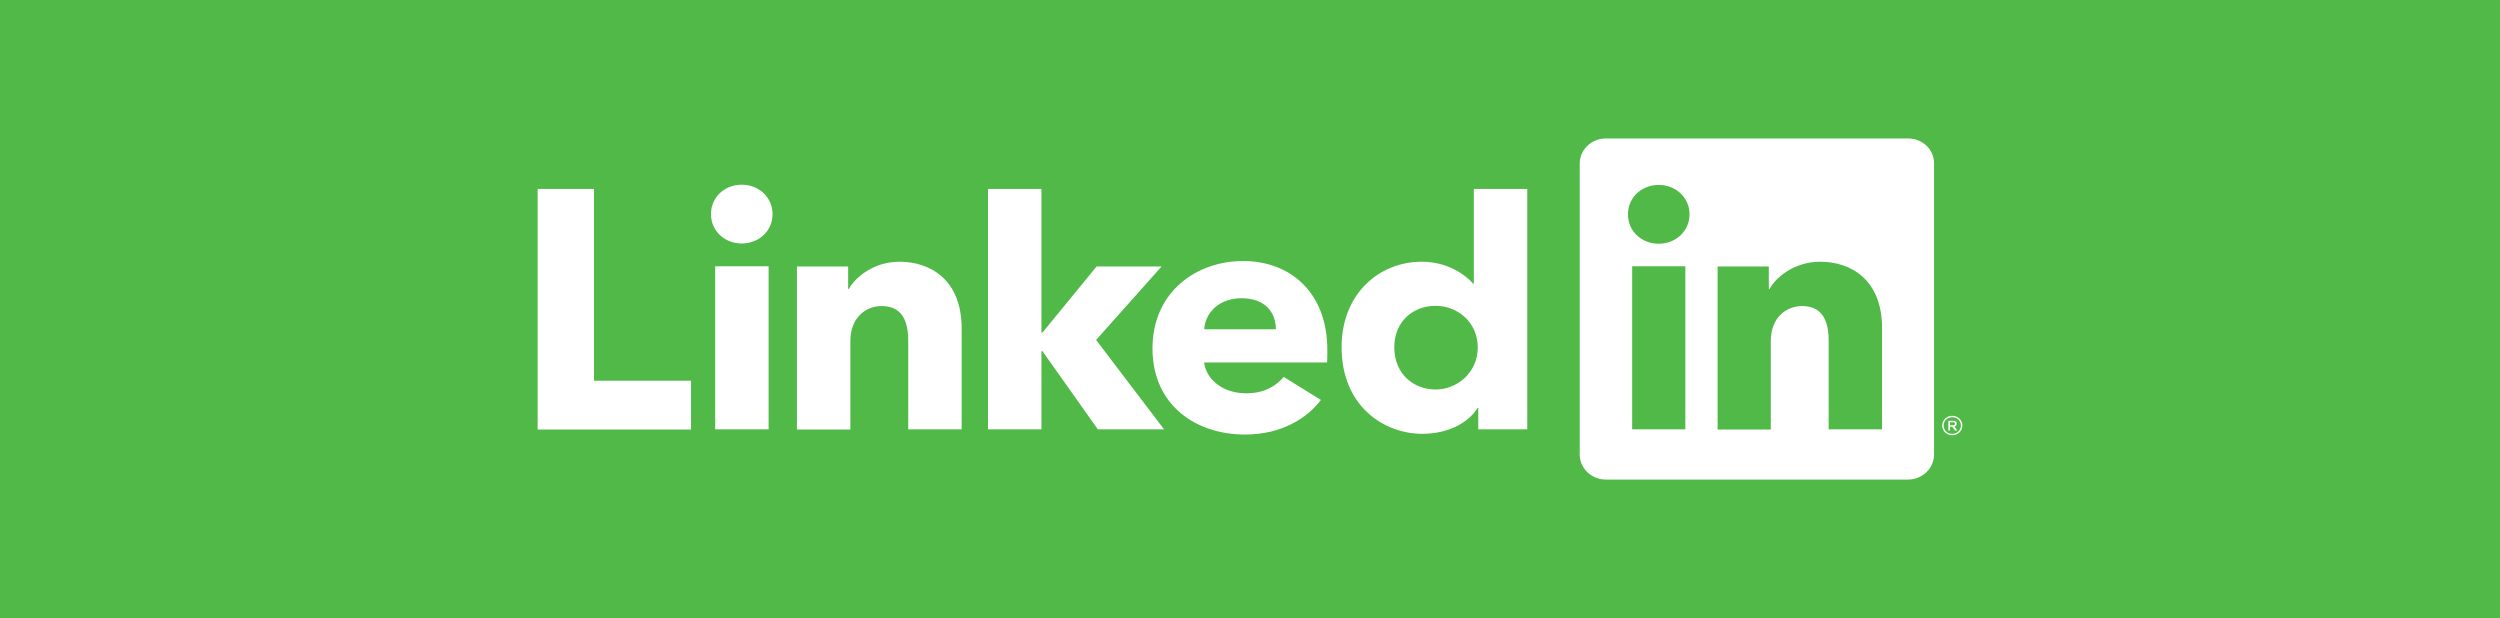 <svg width="186" height="46" viewBox="0 0 186 46" fill="none" xmlns="http://www.w3.org/2000/svg">
<rect width="186" height="46" fill="#50B948"/>
<g clip-path="url(#clip0_24_7)">
<path d="M145.249 30.936C144.828 30.936 144.498 31.254 144.498 31.659C144.498 32.065 144.828 32.382 145.249 32.382C145.67 32.382 146 32.065 146 31.659C146 31.254 145.67 30.936 145.249 30.936ZM145.249 32.276C144.882 32.276 144.608 32.012 144.608 31.659C144.608 31.307 144.882 31.042 145.249 31.042C145.615 31.042 145.89 31.307 145.89 31.659C145.89 32.012 145.597 32.276 145.249 32.276ZM145.414 31.73C145.524 31.695 145.579 31.624 145.579 31.518C145.579 31.377 145.487 31.307 145.322 31.307H144.956V32.03H145.084V31.747H145.249L145.45 32.03H145.615L145.414 31.73ZM145.084 31.642V31.412H145.304C145.395 31.412 145.45 31.448 145.45 31.518C145.45 31.589 145.395 31.642 145.304 31.642H145.084ZM71.547 24.446V31.942H67.572V25.328C67.572 23.37 66.711 22.771 65.593 22.771C64.421 22.771 63.267 23.617 63.267 25.381V31.959H59.291V19.826H63.102V21.501H63.157C63.541 20.76 64.879 19.473 66.93 19.473C69.147 19.473 71.547 20.743 71.547 24.446ZM53.209 19.808H57.184V31.942H53.209V19.808ZM44.195 28.326H51.413V31.959H40V14.059H44.195V28.326ZM57.477 15.928C57.477 17.198 56.451 18.115 55.187 18.115C53.923 18.115 52.897 17.198 52.897 15.928C52.897 14.658 53.923 13.741 55.187 13.741C56.451 13.741 57.477 14.676 57.477 15.928ZM109.671 21.113H109.616C108.92 20.337 107.601 19.473 105.769 19.473C102.618 19.473 99.815 21.854 99.815 25.822C99.815 30.284 103.039 32.276 105.806 32.276C108.096 32.276 109.451 31.166 109.928 30.354H109.983V31.942H113.628V14.059H109.653V21.113H109.671ZM106.813 28.979C105.201 28.979 103.736 27.85 103.736 25.839C103.736 23.899 105.146 22.753 106.813 22.753C108.426 22.753 109.946 23.952 109.946 25.875C109.928 27.744 108.389 28.979 106.813 28.979ZM81.55 25.293L86.606 31.942H81.678L77.556 26.122H77.483V31.942H73.507V14.059H77.483V24.746H77.556L81.587 19.826H86.423L81.55 25.293ZM141.97 10.302H119.473C118.392 10.302 117.531 11.149 117.531 12.171V33.811C117.531 34.851 118.41 35.68 119.473 35.68H141.951C143.032 35.68 143.893 34.834 143.893 33.811V12.171C143.912 11.149 143.05 10.302 141.97 10.302ZM125.39 31.942H121.433V19.808H125.39V31.942ZM123.411 18.133C122.147 18.133 121.121 17.215 121.121 15.946C121.121 14.676 122.147 13.759 123.411 13.759C124.675 13.759 125.701 14.693 125.701 15.946C125.701 17.198 124.675 18.133 123.411 18.133ZM140.009 31.942H136.052V25.328C136.052 23.37 135.191 22.771 134.074 22.771C132.901 22.771 131.747 23.617 131.747 25.381V31.959H127.79V19.826H131.6V21.501H131.655C132.04 20.76 133.377 19.473 135.429 19.473C137.646 19.473 140.028 20.743 140.028 24.446V31.942H140.009ZM92.487 19.42C88.988 19.42 85.745 21.73 85.745 25.928C85.745 30.143 88.97 32.329 92.615 32.329C95.363 32.329 97.25 31.113 98.276 29.755L95.51 28.044C95.034 28.591 94.227 29.261 92.725 29.261C91.058 29.261 89.959 28.344 89.666 27.338C89.593 27.109 89.593 26.968 89.593 26.968H98.734C98.752 26.827 98.752 26.421 98.752 26.016C98.752 21.748 95.986 19.42 92.487 19.42ZM89.593 24.499C89.684 23.212 90.747 22.189 92.377 22.189C94.099 22.189 94.924 23.212 94.924 24.499H89.593Z" fill="white"/>
</g>
<defs>
<clipPath id="clip0_24_7">
<rect width="106" height="25.396" fill="white" transform="translate(40 10.302)"/>
</clipPath>
</defs>
</svg>

